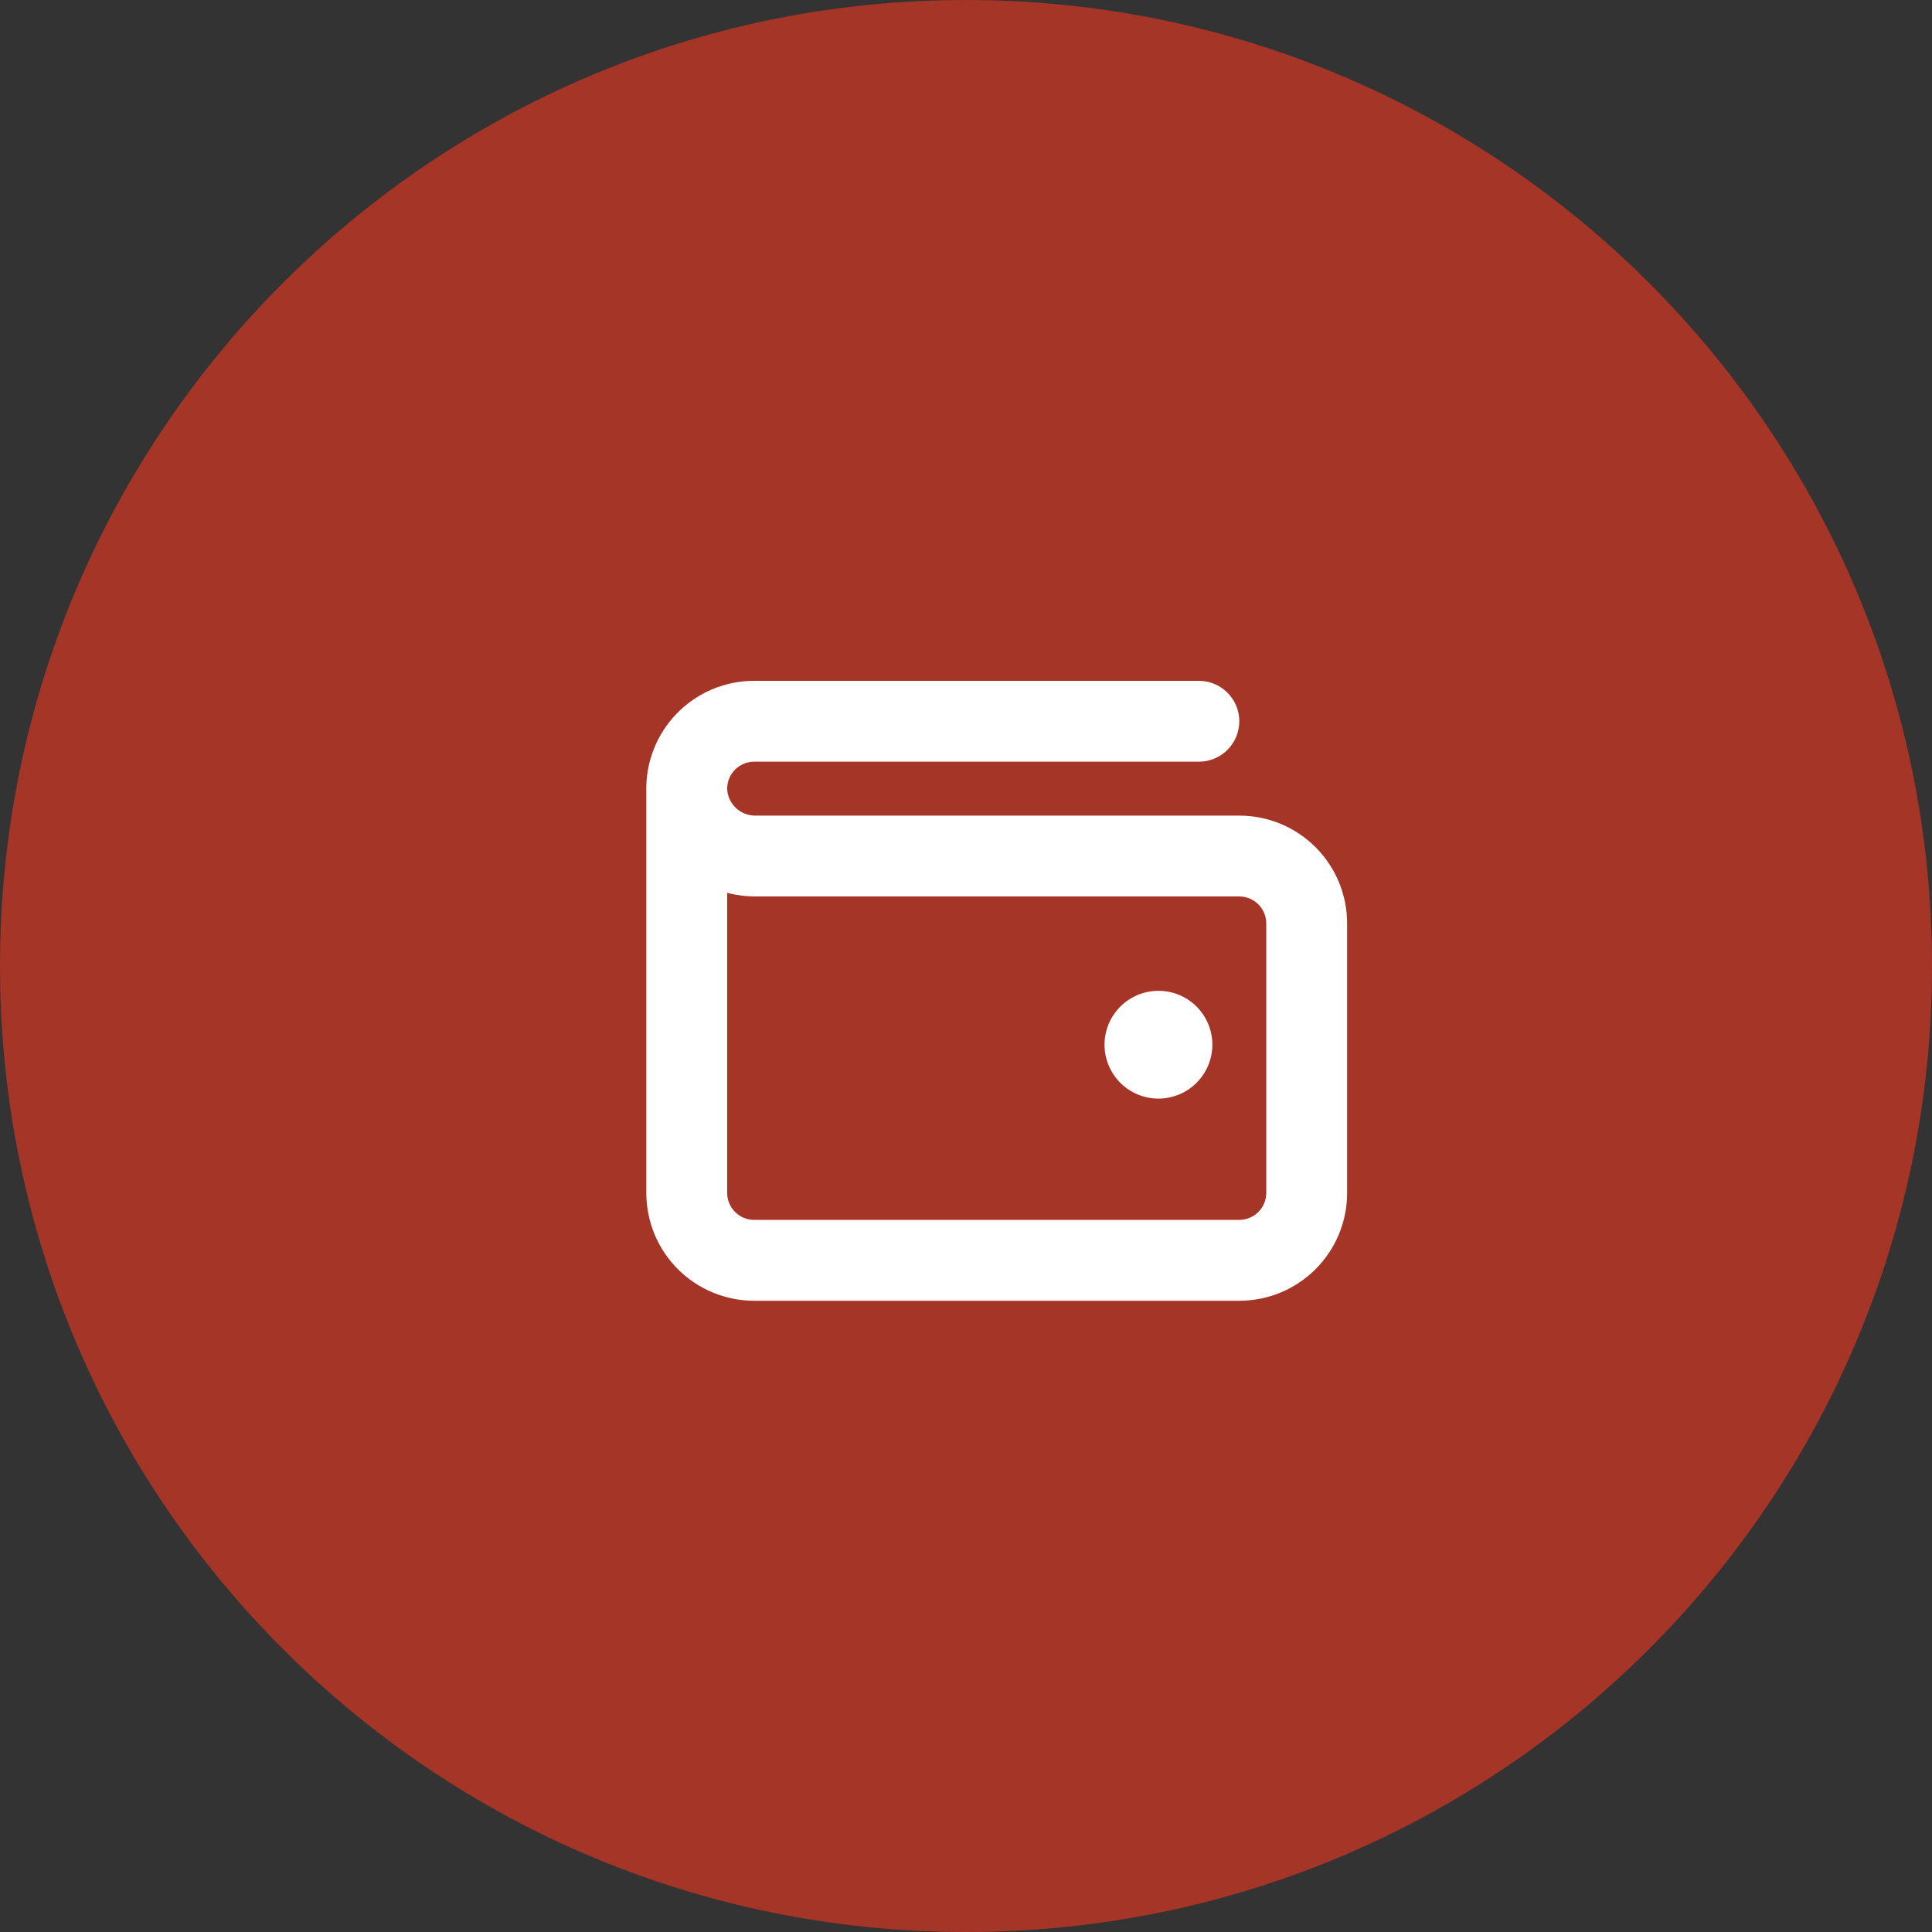 <svg width="56" height="56" viewBox="0 0 56 56" fill="none" xmlns="http://www.w3.org/2000/svg">
<rect x="0" y="0" width="56" height="56" fill="#333333" stroke="none"/>
<g clip-path="url(#clip0_6392_551)">
<path d="M28 56C43.464 56 56 43.464 56 28C56 12.536 43.464 0 28 0C12.536 0 0 12.536 0 28C0 43.464 12.536 56 28 56Z" fill="#A53527"/>
<path d="M35.141 30.281C35.141 30.59 35.049 30.892 34.877 31.149C34.705 31.406 34.461 31.607 34.176 31.725C33.89 31.843 33.576 31.874 33.273 31.814C32.97 31.753 32.692 31.605 32.473 31.386C32.255 31.168 32.106 30.889 32.045 30.586C31.985 30.283 32.016 29.969 32.134 29.683C32.253 29.398 32.453 29.154 32.71 28.982C32.967 28.81 33.269 28.719 33.578 28.719C33.992 28.719 34.39 28.883 34.683 29.176C34.976 29.469 35.141 29.867 35.141 30.281ZM39.047 26.766V34.578C39.047 35.407 38.718 36.202 38.131 36.788C37.545 37.374 36.751 37.703 35.922 37.703H21.859C21.03 37.703 20.235 37.374 19.649 36.788C19.063 36.202 18.734 35.407 18.734 34.578V22.949C18.722 22.531 18.794 22.115 18.946 21.726C19.097 21.336 19.326 20.981 19.617 20.681C19.909 20.381 20.257 20.143 20.642 19.98C21.027 19.818 21.441 19.734 21.859 19.734H34.75C35.061 19.734 35.359 19.858 35.578 20.078C35.798 20.297 35.922 20.595 35.922 20.906C35.922 21.217 35.798 21.515 35.578 21.735C35.359 21.955 35.061 22.078 34.75 22.078H21.859C21.754 22.078 21.651 22.099 21.554 22.14C21.458 22.181 21.37 22.241 21.298 22.316C21.225 22.391 21.168 22.48 21.13 22.578C21.092 22.676 21.075 22.78 21.078 22.885V22.893C21.094 23.099 21.189 23.292 21.343 23.431C21.497 23.57 21.699 23.645 21.906 23.641H35.922C36.751 23.641 37.545 23.97 38.131 24.556C38.718 25.142 39.047 25.937 39.047 26.766ZM36.703 26.766C36.703 26.558 36.621 26.36 36.474 26.213C36.328 26.067 36.129 25.984 35.922 25.984H21.906C21.627 25.985 21.348 25.949 21.078 25.879V34.578C21.078 34.785 21.16 34.984 21.307 35.131C21.453 35.277 21.652 35.359 21.859 35.359H35.922C36.129 35.359 36.328 35.277 36.474 35.131C36.621 34.984 36.703 34.785 36.703 34.578V26.766Z" fill="white"/>
</g>
<defs>
<clipPath id="clip0_6392_551">
<rect width="56" height="56" fill="white"/>
</clipPath>
</defs>
</svg>
